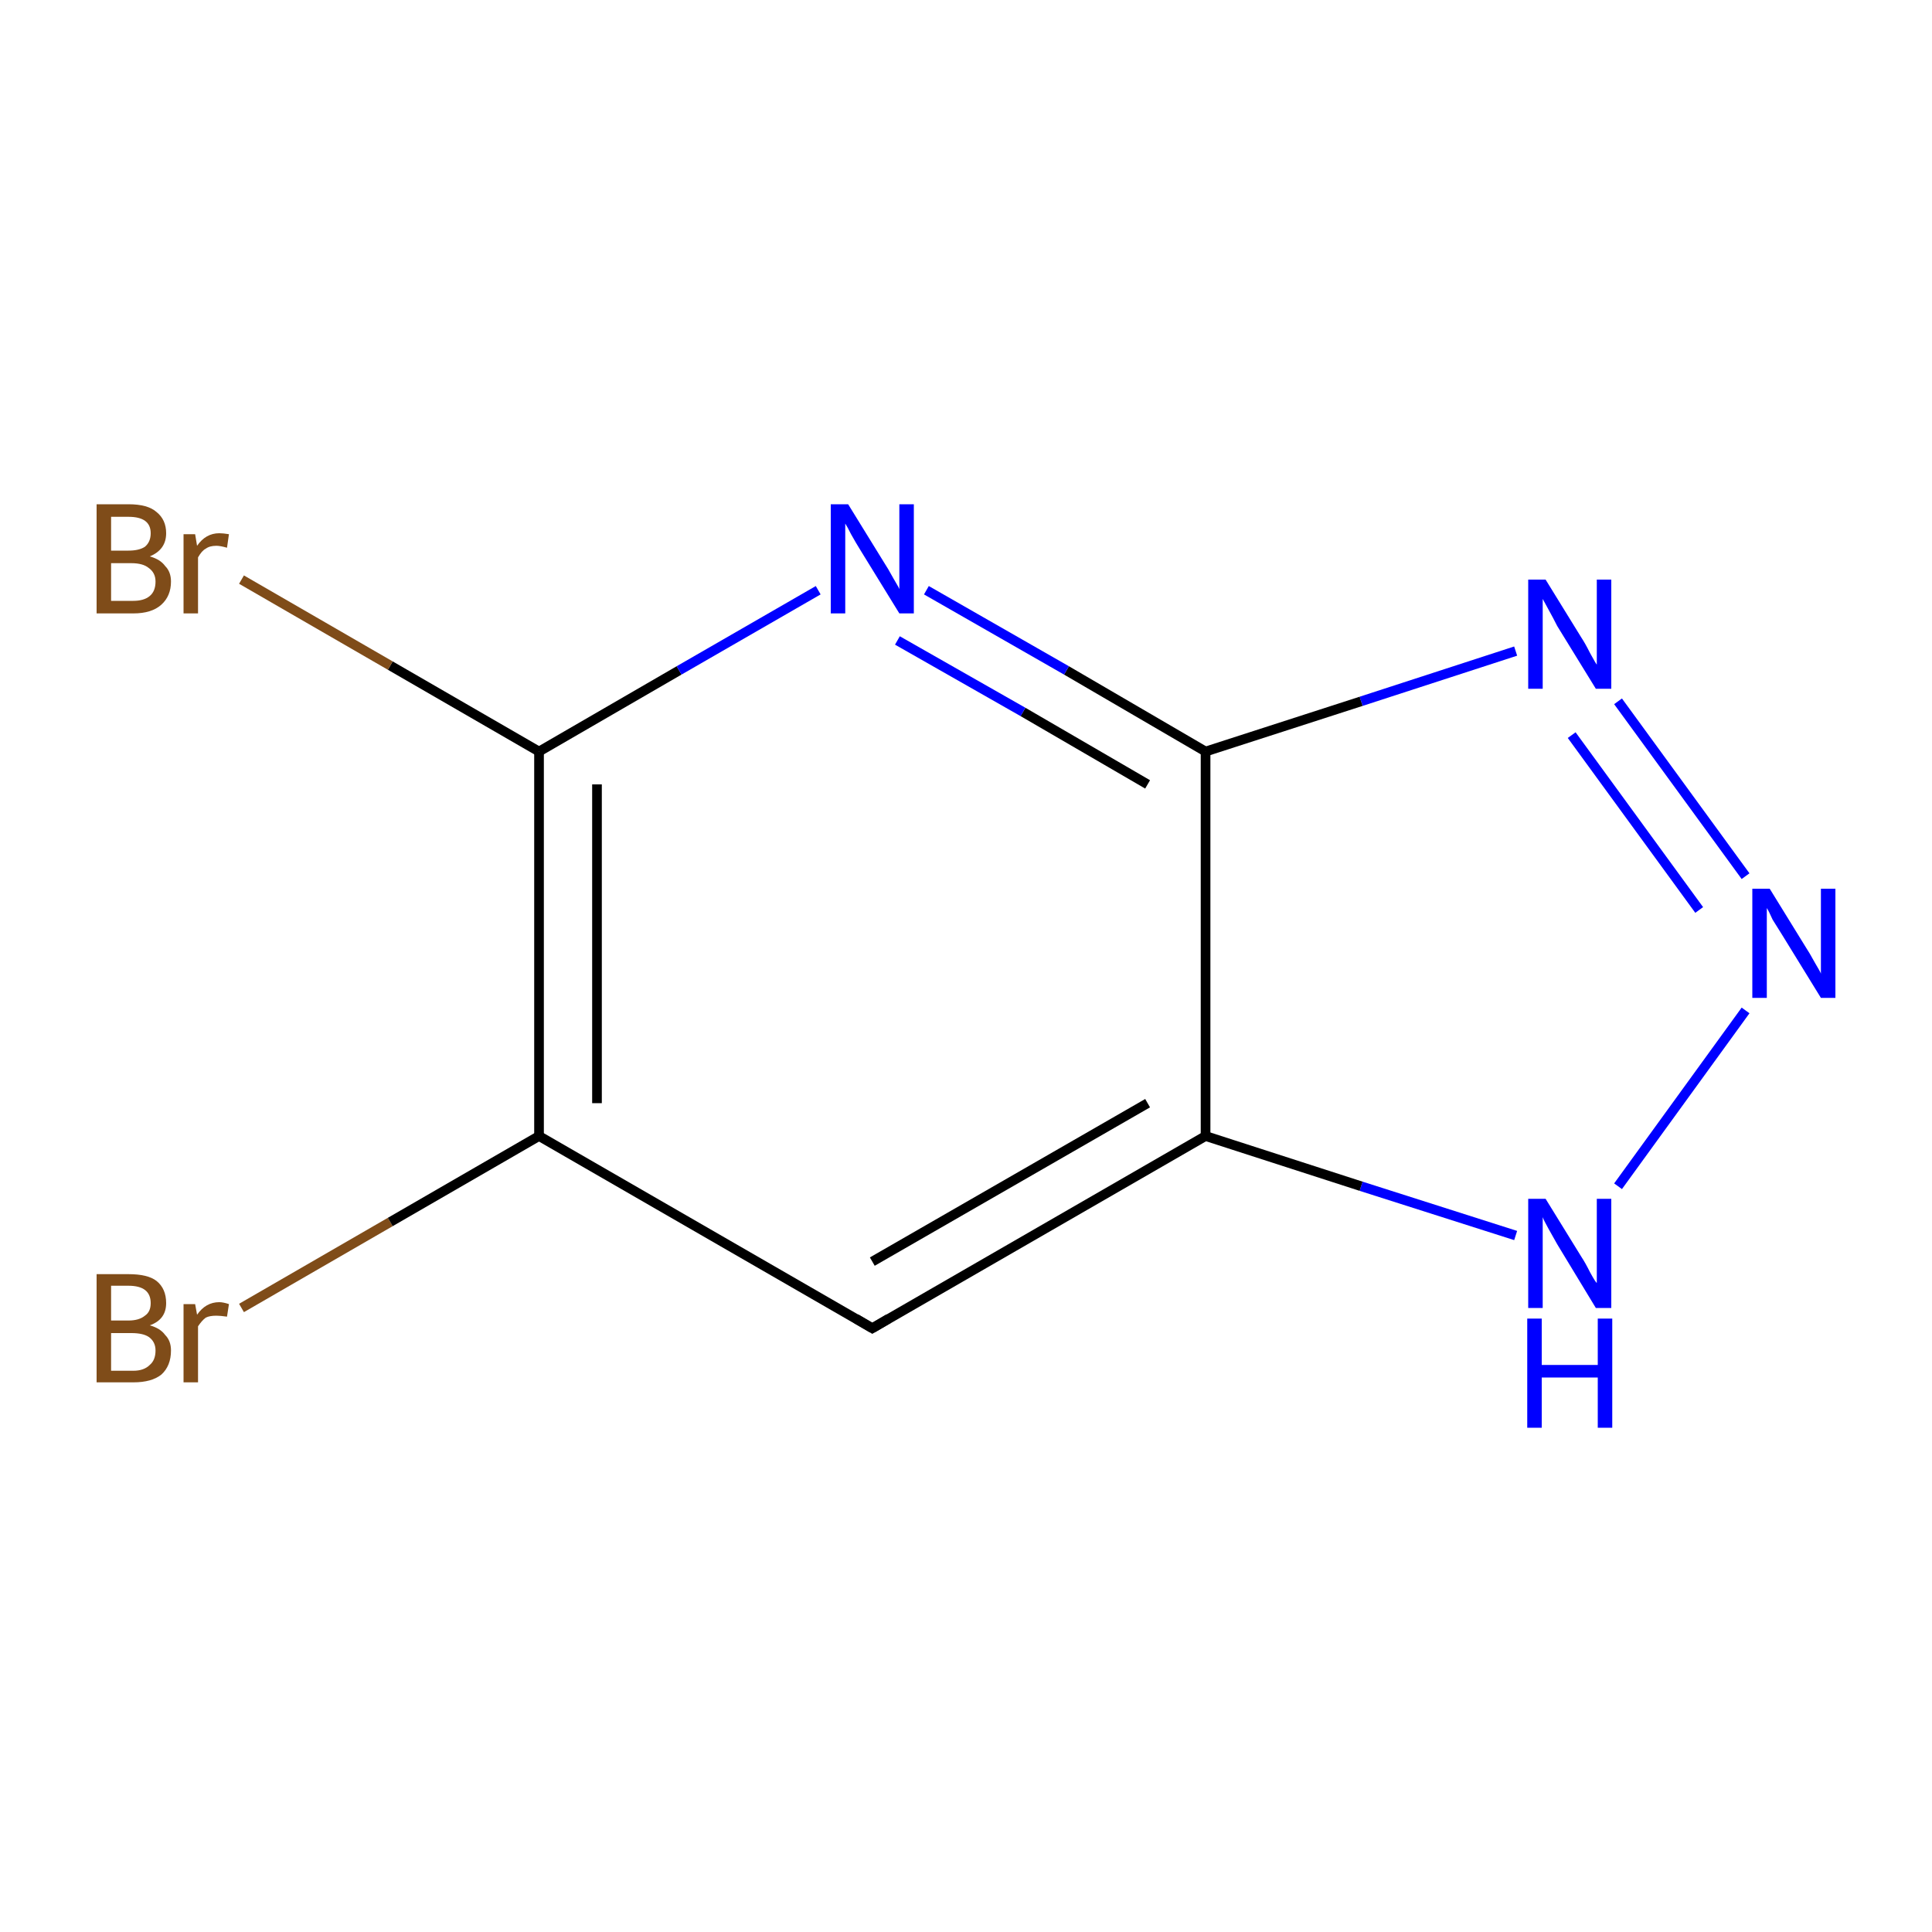 <?xml version='1.0' encoding='iso-8859-1'?>
<svg version='1.1' baseProfile='full'
              xmlns='http://www.w3.org/2000/svg'
                      xmlns:rdkit='http://www.rdkit.org/xml'
                      xmlns:xlink='http://www.w3.org/1999/xlink'
                  xml:space='preserve'
width='200px' height='200px' viewBox='0 0 200 200'>
<!-- END OF HEADER -->
<rect style='opacity:1.0;fill:#FFFFFF;stroke:none' width='200.0' height='200.0' x='0.0' y='0.0'> </rect>
<path class='bond-0 atom-5 atom-6' d='M 167.5,122.8 L 180.7,104.6' style='fill:none;fill-rule:evenodd;stroke:#0000FF;stroke-width:1.0px;stroke-linecap:butt;stroke-linejoin:miter;stroke-opacity:1' />
<path class='bond-1 atom-5 atom-1' d='M 156.9,127.9 L 140.9,122.8' style='fill:none;fill-rule:evenodd;stroke:#0000FF;stroke-width:1.0px;stroke-linecap:butt;stroke-linejoin:miter;stroke-opacity:1' />
<path class='bond-1 atom-5 atom-1' d='M 140.9,122.8 L 124.8,117.6' style='fill:none;fill-rule:evenodd;stroke:#000000;stroke-width:1.0px;stroke-linecap:butt;stroke-linejoin:miter;stroke-opacity:1' />
<path class='bond-2 atom-6 atom-7' d='M 180.7,90.7 L 167.5,72.6' style='fill:none;fill-rule:evenodd;stroke:#0000FF;stroke-width:1.0px;stroke-linecap:butt;stroke-linejoin:miter;stroke-opacity:1' />
<path class='bond-2 atom-6 atom-7' d='M 175.9,94.2 L 162.7,76.1' style='fill:none;fill-rule:evenodd;stroke:#0000FF;stroke-width:1.0px;stroke-linecap:butt;stroke-linejoin:miter;stroke-opacity:1' />
<path class='bond-3 atom-0 atom-1' d='M 90.3,137.5 L 124.8,117.6' style='fill:none;fill-rule:evenodd;stroke:#000000;stroke-width:1.0px;stroke-linecap:butt;stroke-linejoin:miter;stroke-opacity:1' />
<path class='bond-3 atom-0 atom-1' d='M 90.3,130.6 L 118.8,114.2' style='fill:none;fill-rule:evenodd;stroke:#000000;stroke-width:1.0px;stroke-linecap:butt;stroke-linejoin:miter;stroke-opacity:1' />
<path class='bond-4 atom-0 atom-4' d='M 90.3,137.5 L 55.8,117.6' style='fill:none;fill-rule:evenodd;stroke:#000000;stroke-width:1.0px;stroke-linecap:butt;stroke-linejoin:miter;stroke-opacity:1' />
<path class='bond-5 atom-1 atom-2' d='M 124.8,117.6 L 124.8,77.8' style='fill:none;fill-rule:evenodd;stroke:#000000;stroke-width:1.0px;stroke-linecap:butt;stroke-linejoin:miter;stroke-opacity:1' />
<path class='bond-6 atom-10 atom-4' d='M 25.0,135.4 L 40.4,126.5' style='fill:none;fill-rule:evenodd;stroke:#7F4C19;stroke-width:1.0px;stroke-linecap:butt;stroke-linejoin:miter;stroke-opacity:1' />
<path class='bond-6 atom-10 atom-4' d='M 40.4,126.5 L 55.8,117.6' style='fill:none;fill-rule:evenodd;stroke:#000000;stroke-width:1.0px;stroke-linecap:butt;stroke-linejoin:miter;stroke-opacity:1' />
<path class='bond-7 atom-4 atom-3' d='M 55.8,117.6 L 55.8,77.8' style='fill:none;fill-rule:evenodd;stroke:#000000;stroke-width:1.0px;stroke-linecap:butt;stroke-linejoin:miter;stroke-opacity:1' />
<path class='bond-7 atom-4 atom-3' d='M 61.8,114.2 L 61.8,81.2' style='fill:none;fill-rule:evenodd;stroke:#000000;stroke-width:1.0px;stroke-linecap:butt;stroke-linejoin:miter;stroke-opacity:1' />
<path class='bond-8 atom-7 atom-2' d='M 156.9,67.4 L 140.9,72.6' style='fill:none;fill-rule:evenodd;stroke:#0000FF;stroke-width:1.0px;stroke-linecap:butt;stroke-linejoin:miter;stroke-opacity:1' />
<path class='bond-8 atom-7 atom-2' d='M 140.9,72.6 L 124.8,77.8' style='fill:none;fill-rule:evenodd;stroke:#000000;stroke-width:1.0px;stroke-linecap:butt;stroke-linejoin:miter;stroke-opacity:1' />
<path class='bond-9 atom-2 atom-8' d='M 124.8,77.8 L 110.4,69.4' style='fill:none;fill-rule:evenodd;stroke:#000000;stroke-width:1.0px;stroke-linecap:butt;stroke-linejoin:miter;stroke-opacity:1' />
<path class='bond-9 atom-2 atom-8' d='M 110.4,69.4 L 95.9,61.1' style='fill:none;fill-rule:evenodd;stroke:#0000FF;stroke-width:1.0px;stroke-linecap:butt;stroke-linejoin:miter;stroke-opacity:1' />
<path class='bond-9 atom-2 atom-8' d='M 118.8,81.2 L 105.9,73.7' style='fill:none;fill-rule:evenodd;stroke:#000000;stroke-width:1.0px;stroke-linecap:butt;stroke-linejoin:miter;stroke-opacity:1' />
<path class='bond-9 atom-2 atom-8' d='M 105.9,73.7 L 92.9,66.3' style='fill:none;fill-rule:evenodd;stroke:#0000FF;stroke-width:1.0px;stroke-linecap:butt;stroke-linejoin:miter;stroke-opacity:1' />
<path class='bond-10 atom-3 atom-8' d='M 55.8,77.8 L 70.3,69.4' style='fill:none;fill-rule:evenodd;stroke:#000000;stroke-width:1.0px;stroke-linecap:butt;stroke-linejoin:miter;stroke-opacity:1' />
<path class='bond-10 atom-3 atom-8' d='M 70.3,69.4 L 84.7,61.1' style='fill:none;fill-rule:evenodd;stroke:#0000FF;stroke-width:1.0px;stroke-linecap:butt;stroke-linejoin:miter;stroke-opacity:1' />
<path class='bond-11 atom-3 atom-9' d='M 55.8,77.8 L 40.4,68.9' style='fill:none;fill-rule:evenodd;stroke:#000000;stroke-width:1.0px;stroke-linecap:butt;stroke-linejoin:miter;stroke-opacity:1' />
<path class='bond-11 atom-3 atom-9' d='M 40.4,68.9 L 25.0,60.0' style='fill:none;fill-rule:evenodd;stroke:#7F4C19;stroke-width:1.0px;stroke-linecap:butt;stroke-linejoin:miter;stroke-opacity:1' />
<path d='M 92.0,136.5 L 90.3,137.5 L 88.6,136.5' style='fill:none;stroke:#000000;stroke-width:1.0px;stroke-linecap:butt;stroke-linejoin:miter;stroke-miterlimit:10;stroke-opacity:1;' />
<path class='atom-5' d='M 160.0 124.1
L 163.7 130.1
Q 164.1 130.7, 164.6 131.7
Q 165.2 132.8, 165.3 132.8
L 165.3 124.1
L 166.8 124.1
L 166.8 135.4
L 165.2 135.4
L 161.2 128.8
Q 160.8 128.1, 160.3 127.2
Q 159.8 126.3, 159.7 126.0
L 159.7 135.4
L 158.2 135.4
L 158.2 124.1
L 160.0 124.1
' fill='#0000FF'/>
<path class='atom-5' d='M 158.1 136.5
L 159.6 136.5
L 159.6 141.3
L 165.4 141.3
L 165.4 136.5
L 166.9 136.5
L 166.9 147.8
L 165.4 147.8
L 165.4 142.6
L 159.6 142.6
L 159.6 147.8
L 158.1 147.8
L 158.1 136.5
' fill='#0000FF'/>
<path class='atom-6' d='M 183.2 92.0
L 186.9 98.0
Q 187.3 98.6, 187.9 99.7
Q 188.5 100.7, 188.5 100.8
L 188.5 92.0
L 190.0 92.0
L 190.0 103.3
L 188.5 103.3
L 184.5 96.8
Q 184.0 96.0, 183.5 95.2
Q 183.1 94.3, 182.9 94.0
L 182.9 103.3
L 181.4 103.3
L 181.4 92.0
L 183.2 92.0
' fill='#0000FF'/>
<path class='atom-7' d='M 160.0 60.0
L 163.7 66.0
Q 164.1 66.6, 164.6 67.6
Q 165.2 68.7, 165.3 68.8
L 165.3 60.0
L 166.8 60.0
L 166.8 71.3
L 165.2 71.3
L 161.2 64.8
Q 160.8 64.0, 160.3 63.1
Q 159.8 62.2, 159.7 62.0
L 159.7 71.3
L 158.2 71.3
L 158.2 60.0
L 160.0 60.0
' fill='#0000FF'/>
<path class='atom-8' d='M 87.8 52.2
L 91.5 58.2
Q 91.9 58.8, 92.5 59.9
Q 93.1 60.9, 93.1 61.0
L 93.1 52.2
L 94.6 52.2
L 94.6 63.5
L 93.1 63.5
L 89.1 57.0
Q 88.6 56.2, 88.1 55.3
Q 87.7 54.5, 87.5 54.2
L 87.5 63.5
L 86.0 63.5
L 86.0 52.2
L 87.8 52.2
' fill='#0000FF'/>
<path class='atom-9' d='M 15.5 57.6
Q 16.6 57.9, 17.1 58.6
Q 17.7 59.2, 17.7 60.2
Q 17.7 61.7, 16.7 62.6
Q 15.7 63.5, 13.8 63.5
L 10.0 63.5
L 10.0 52.2
L 13.3 52.2
Q 15.3 52.2, 16.2 53.0
Q 17.2 53.8, 17.2 55.2
Q 17.2 56.9, 15.5 57.6
M 11.5 53.5
L 11.5 57.0
L 13.3 57.0
Q 14.4 57.0, 15.0 56.6
Q 15.6 56.1, 15.6 55.2
Q 15.6 53.5, 13.3 53.5
L 11.5 53.5
M 13.8 62.2
Q 14.9 62.2, 15.5 61.7
Q 16.1 61.2, 16.1 60.2
Q 16.1 59.3, 15.4 58.8
Q 14.8 58.3, 13.6 58.3
L 11.5 58.3
L 11.5 62.2
L 13.8 62.2
' fill='#7F4C19'/>
<path class='atom-9' d='M 20.2 55.3
L 20.4 56.5
Q 21.3 55.2, 22.7 55.2
Q 23.1 55.2, 23.7 55.3
L 23.5 56.7
Q 22.8 56.5, 22.4 56.5
Q 21.7 56.5, 21.3 56.8
Q 20.9 57.0, 20.5 57.7
L 20.5 63.5
L 19.0 63.5
L 19.0 55.3
L 20.2 55.3
' fill='#7F4C19'/>
<path class='atom-10' d='M 15.5 137.2
Q 16.6 137.5, 17.1 138.2
Q 17.7 138.8, 17.7 139.8
Q 17.7 141.4, 16.7 142.3
Q 15.7 143.1, 13.8 143.1
L 10.0 143.1
L 10.0 131.9
L 13.3 131.9
Q 15.3 131.9, 16.2 132.6
Q 17.2 133.4, 17.2 134.9
Q 17.2 136.6, 15.5 137.2
M 11.5 133.1
L 11.5 136.7
L 13.3 136.7
Q 14.4 136.7, 15.0 136.2
Q 15.6 135.8, 15.6 134.9
Q 15.6 133.1, 13.3 133.1
L 11.5 133.1
M 13.8 141.9
Q 14.9 141.9, 15.5 141.3
Q 16.1 140.8, 16.1 139.8
Q 16.1 138.9, 15.4 138.4
Q 14.8 138.0, 13.6 138.0
L 11.5 138.0
L 11.5 141.9
L 13.8 141.9
' fill='#7F4C19'/>
<path class='atom-10' d='M 20.2 135.0
L 20.4 136.1
Q 21.3 134.8, 22.7 134.8
Q 23.1 134.8, 23.7 135.0
L 23.5 136.3
Q 22.8 136.2, 22.4 136.2
Q 21.7 136.2, 21.3 136.4
Q 20.9 136.7, 20.5 137.3
L 20.5 143.1
L 19.0 143.1
L 19.0 135.0
L 20.2 135.0
' fill='#7F4C19'/>
</svg>
